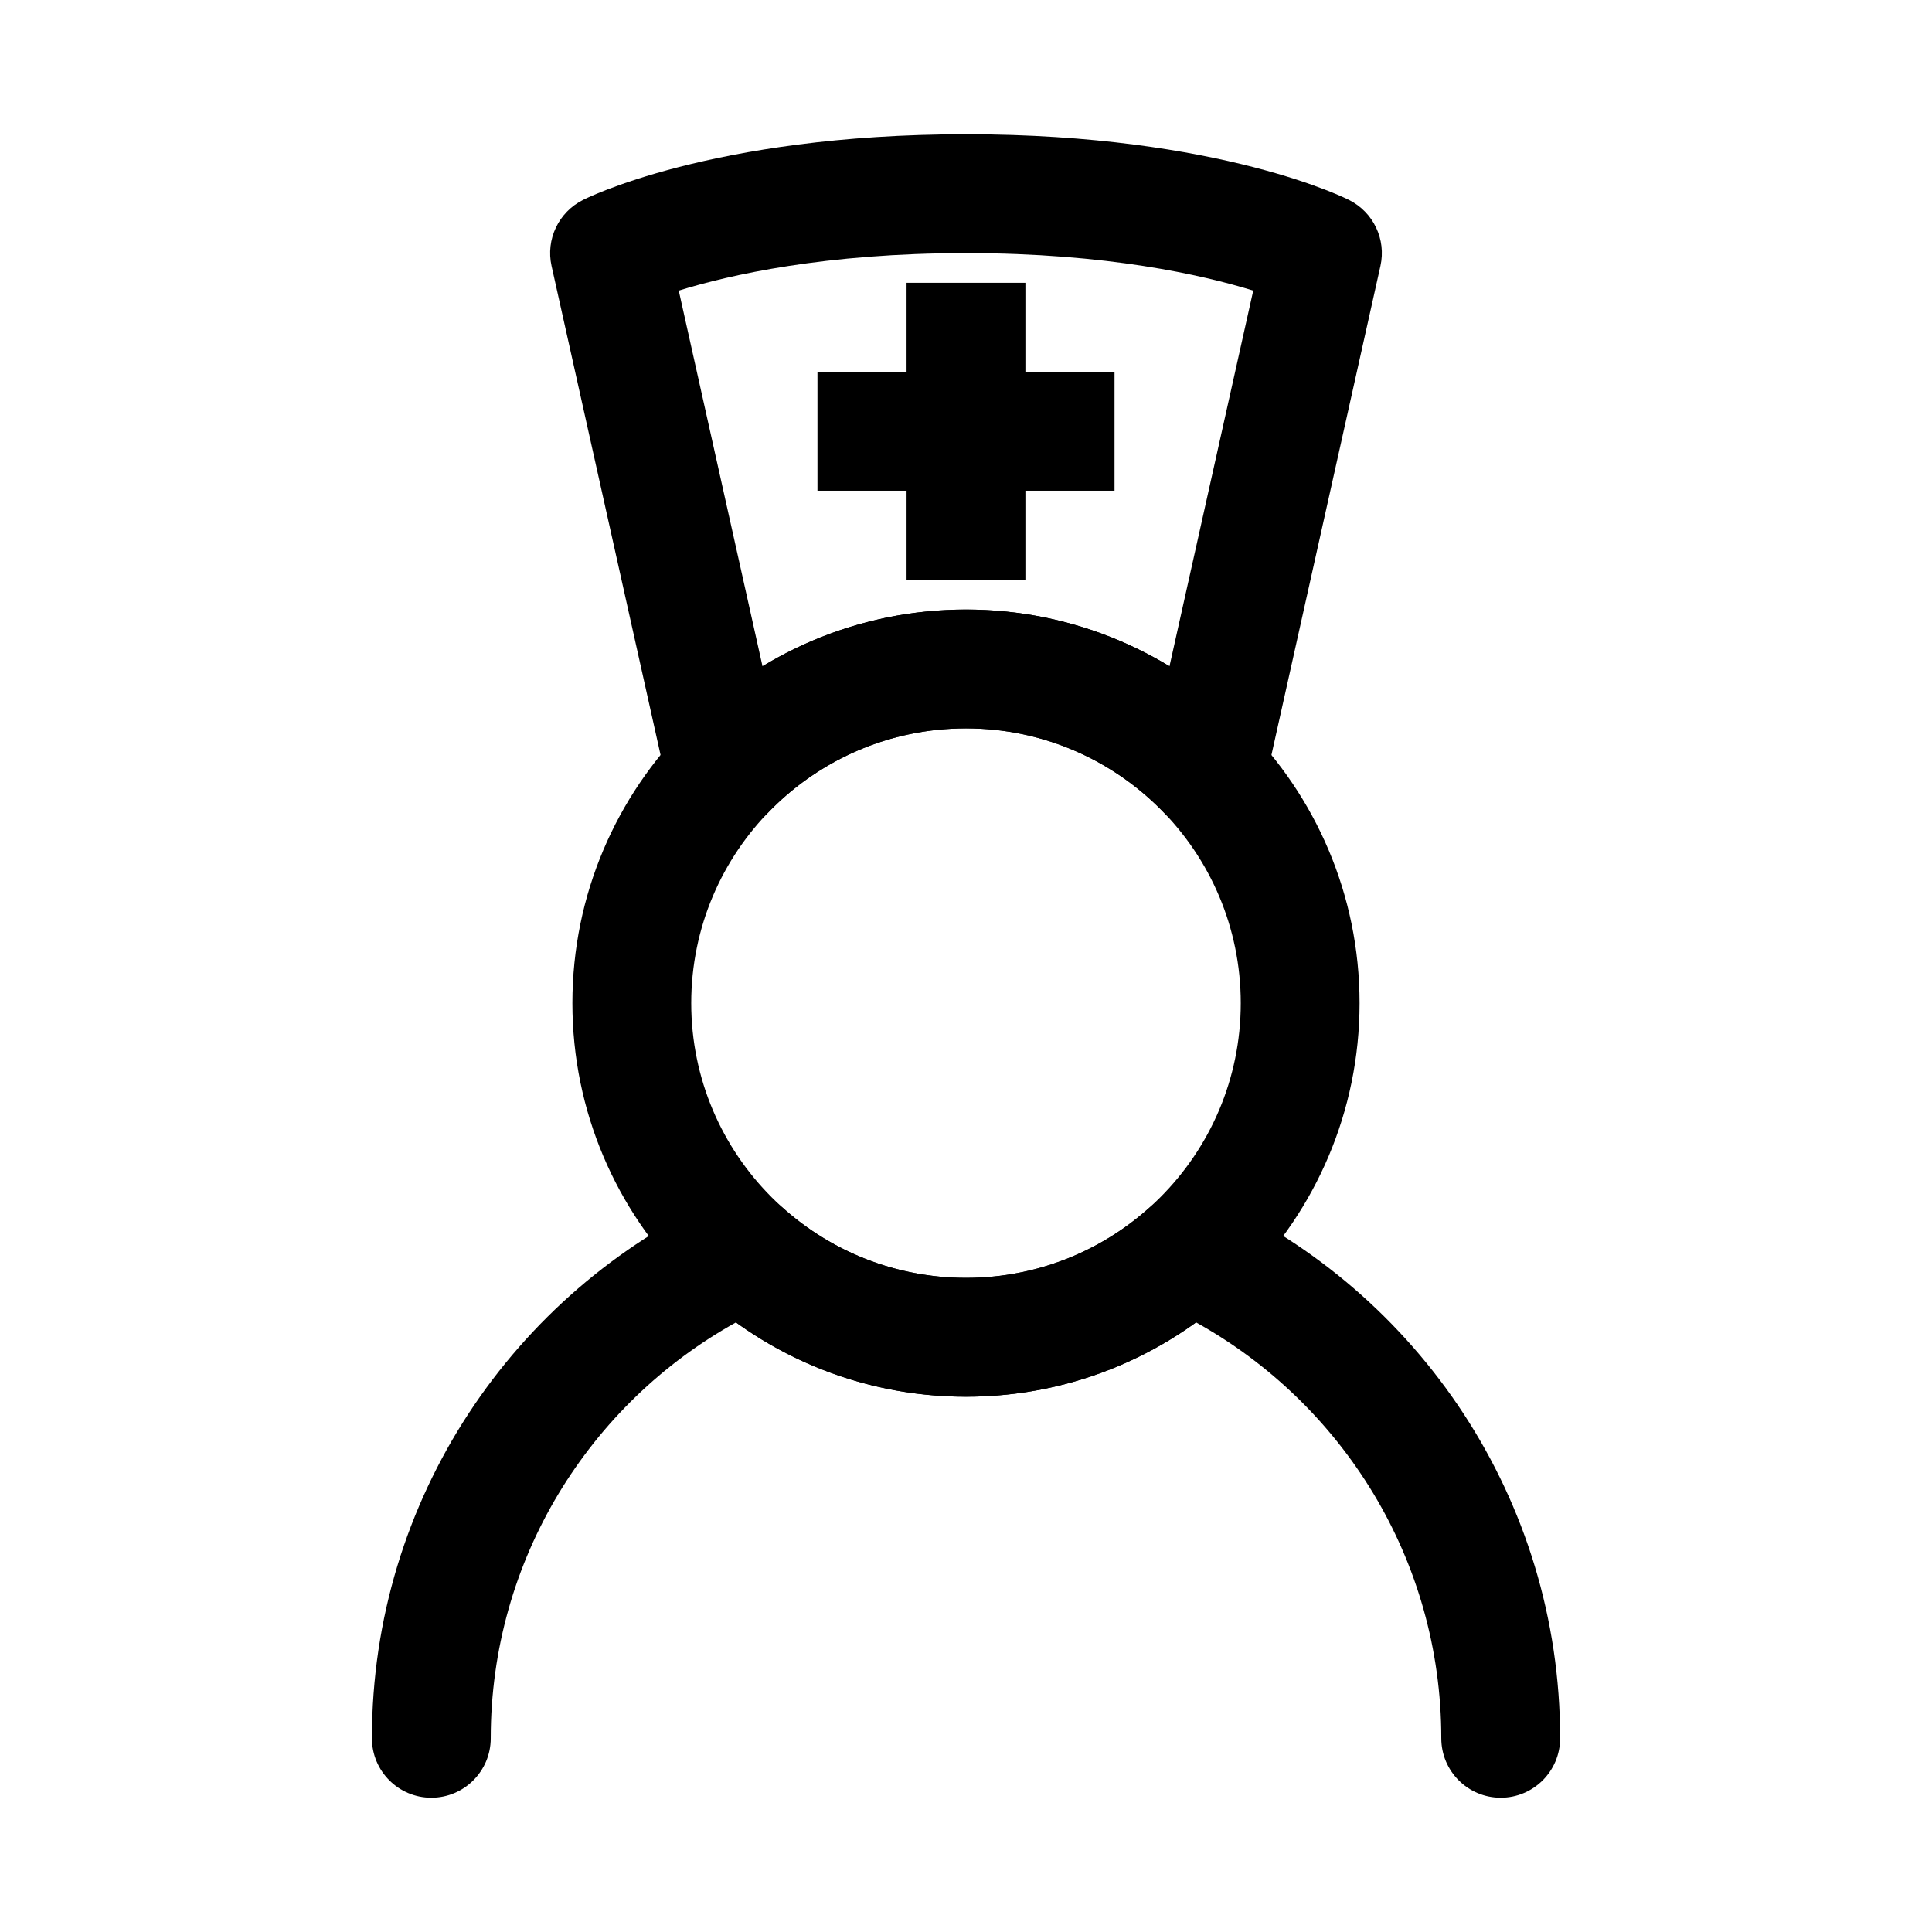 <?xml version="1.0" encoding="UTF-8"?>
<!-- Uploaded to: ICON Repo, www.svgrepo.com, Generator: ICON Repo Mixer Tools -->
<svg fill="#000000" width="800px" height="800px" version="1.1" viewBox="144 144 512 512" xmlns="http://www.w3.org/2000/svg">
 <g fill-rule="evenodd">
  <path d="m400 305.53c-57.566 0-104.31 46.742-104.31 104.31 0 57.562 46.742 104.3 104.31 104.3 57.562 0 104.3-46.742 104.3-104.3 0-57.566-46.742-104.31-104.3-104.31zm0 31.492c40.188 0 72.812 32.625 72.812 72.816 0 40.188-32.625 72.812-72.812 72.812-40.191 0-72.816-32.625-72.816-72.812 0-40.191 32.625-72.816 72.816-72.816z"/>
  <path d="m339.04 494.45c-38.738 21.504-64.988 62.809-64.988 110.22 0 8.695-7.047 15.746-15.746 15.746-8.695 0-15.746-7.051-15.746-15.746 0-63.48 37.656-118.25 91.84-143.15 5.703-2.606 12.414-1.594 17.074 2.586 12.875 11.531 29.898 18.543 48.531 18.543s35.652-7.012 48.531-18.543c4.656-4.18 11.371-5.191 17.074-2.586 54.18 24.902 91.836 79.668 91.836 143.15 0 8.695-7.051 15.746-15.746 15.746-8.695 0-15.746-7.051-15.746-15.746 0-47.414-26.25-88.719-64.984-110.22-17.148 12.398-38.207 19.695-60.965 19.695-22.762 0-43.82-7.297-60.965-19.695z"/>
  <path d="m384.25 218.94v78.723h31.492v-78.723z"/>
  <path d="m439.36 242.55h-78.723v31.492h78.723z"/>
  <path d="m452.48 359.39c4.023 4.188 10.016 5.816 15.602 4.25 5.582-1.566 9.855-6.07 11.117-11.734l30.629-137.41c1.574-7.055-1.855-14.273-8.328-17.508 0 0-33.777-17.406-101.5-17.406s-101.5 17.406-101.5 17.406c-6.469 3.234-9.902 10.453-8.328 17.508l30.629 137.41c1.262 5.664 5.535 10.168 11.117 11.734 5.59 1.566 11.578-0.062 15.602-4.25 13.25-13.777 31.875-22.363 52.484-22.363s39.234 8.586 52.48 22.363zm23.641-138.38c-13.438-4.156-38.816-9.934-76.121-9.934-37.309 0-62.688 5.777-76.125 9.934l22.199 99.559c15.73-9.543 34.188-15.027 53.926-15.027 19.734 0 38.195 5.484 53.922 15.027z"/>
 </g>
</svg>